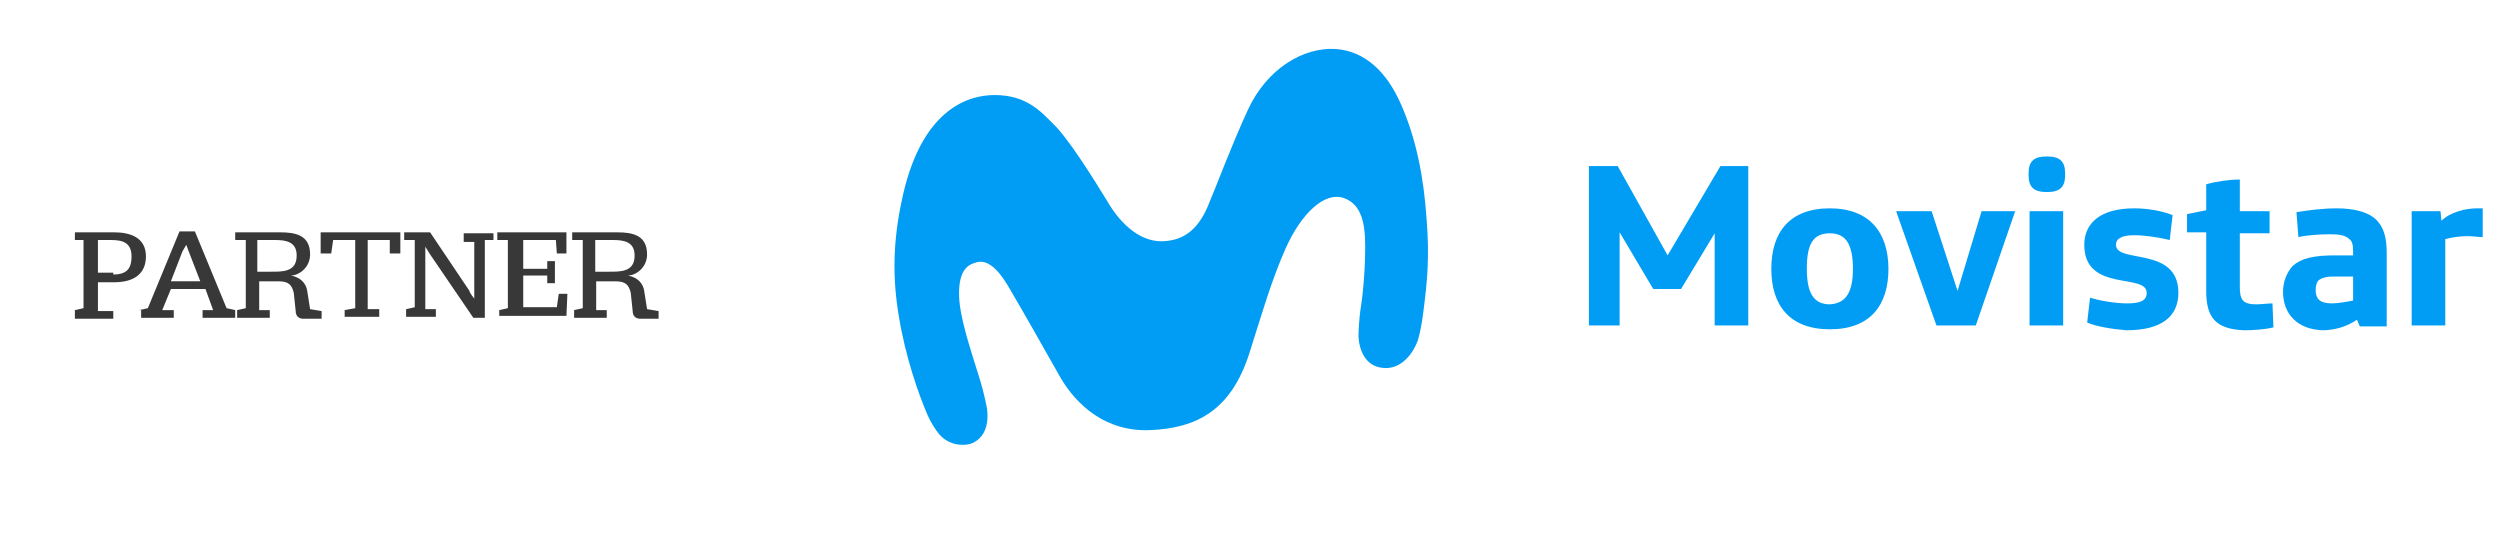 <?xml version="1.0" encoding="utf-8"?>
<!-- Generator: Adobe Illustrator 24.3.0, SVG Export Plug-In . SVG Version: 6.00 Build 0)  -->
<svg version="1.1" id="Capa_1" xmlns="http://www.w3.org/2000/svg" xmlns:xlink="http://www.w3.org/1999/xlink" x="0px" y="0px"
	 viewBox="0 0 260.4 56.3" style="enable-background:new 0 0 260.4 56.3;" xml:space="preserve">
<style type="text/css">
	.st0{fill:#383838;}
	.st1{fill:#019DF4;}
</style>
<g>
	<path class="st0" d="M7.8,32.3l0.9-0.2V25H7.8v-0.8h4.1c1.6,0,3.3,0.5,3.3,2.5c0,1.7-1.1,2.7-3.3,2.7h-1.7v3h1.6v0.8H7.8V32.3z
		 M11.7,28.6c1.4,0,2-0.5,2-1.9S12.8,25,11.6,25h-1.4v3.4h1.6V28.6z"/>
	<path class="st0" d="M14.5,32.3l0.9-0.2l3.3-8h1.6l3.3,8l0.9,0.2v0.8h-3.4v-0.8h1.1l-0.8-2.2h-3.6l-0.9,2.2h1.2v0.8h-3.4v-0.8H14.5
		z M20.9,29.4l-1.2-3.1l-0.3-0.8l0,0L19,26.2l-1.2,3.1H20.9z"/>
	<path class="st0" d="M24.7,32.3l0.9-0.2V25h-1.1v-0.8h4.7c1.6,0,3.1,0.3,3.1,2.3c0,1.4-1.2,2.2-2,2.2l0,0c1.1,0.2,1.6,0.9,1.7,1.6
		l0.3,1.9l1.2,0.2v0.8h-1.9c-0.5,0-0.8-0.3-0.8-0.8l-0.2-1.9c-0.2-0.8-0.5-1.2-1.6-1.2h-2v3h1.1v0.8h-3.4L24.7,32.3L24.7,32.3z
		 M28.6,28.3c1.4,0,2.3-0.3,2.3-1.7c0-1.4-1.1-1.6-2.2-1.6h-1.9v3.3C27,28.3,28.6,28.3,28.6,28.3z"/>
	<path class="st0" d="M35.9,32.3l1.1-0.2V25h-2.3l-0.2,1.4h-1.1v-2.2h8.3v2.2h-1.1V25h-2.3v7.2h1.2v0.8h-3.6V32.3z"/>
	<path class="st0" d="M44.8,26.5l-0.5-0.8l0,0c0,0.2,0,1.4,0,1.4v5.1h1.1v0.8h-3.1v-0.8l0.9-0.2V25h-1.1v-0.8h2.7l4.1,6.1
		c0,0.2,0.5,0.8,0.5,0.8l0,0c0-0.2,0-1.4,0-1.4v-4.5h-1.1v-0.9h3.1V25h-0.9v8.1h-1.2L44.8,26.5z"/>
	<path class="st0" d="M52,32.3l0.9-0.2V25h-1.1v-0.8H59v2.2H58L57.9,25h-3.4v3h2.5v-0.8h0.8v2.3h-0.8v-0.8h-2.5V32H58l0.2-1.4h0.9
		L59,32.9h-7C52,33.1,52,32.3,52,32.3z"/>
	<path class="st0" d="M59.8,32.3l0.9-0.2V25h-1.1v-0.8h4.7c1.6,0,3.1,0.3,3.1,2.3c0,1.4-1.2,2.2-2,2.2l0,0c1.1,0.2,1.6,0.9,1.7,1.6
		l0.3,1.9l1.2,0.2v0.8h-1.9c-0.5,0-0.8-0.3-0.8-0.8l-0.2-1.9c-0.2-0.8-0.5-1.2-1.6-1.2h-2v3h1.1v0.8h-3.4L59.8,32.3L59.8,32.3z
		 M63.8,28.3c1.4,0,2.3-0.3,2.3-1.7c0-1.4-1.1-1.6-2.2-1.6h-1.9v3.3H63.8z"/>
</g>
<g>
	<path class="st1" d="M103.6,9.9c-2.6,0-7.4,1.3-9.5,10.2c-0.9,3.9-1.3,7.9-0.5,12.7c0.7,4.4,2.1,8.3,3,10.4c0.3,0.7,0.8,1.5,1.2,2
		c1.1,1.3,2.8,1.3,3.6,0.9c0.8-0.4,1.7-1.4,1.4-3.6c-0.2-1.1-0.6-2.6-0.9-3.5c-0.8-2.6-1.9-5.8-2-8.1c-0.1-3,1.1-3.4,1.9-3.6
		c1.3-0.3,2.5,1.2,3.5,3c1.3,2.2,3.5,6.1,5.2,9.1c1.6,2.7,4.6,5.6,9.3,5.4c4.9-0.2,8.4-2.1,10.3-7.9c1.4-4.4,2.3-7.6,3.8-11
		c1.7-3.8,4.1-5.9,6-5.3c1.8,0.6,2.3,2.4,2.3,5c0,2.3-0.2,4.9-0.5,6.7c-0.1,0.7-0.2,2-0.2,2.8c0.1,1.5,0.8,3,2.4,3.2
		c1.8,0.3,3.2-1.2,3.8-2.9c0.2-0.7,0.4-1.7,0.5-2.5c0.5-3.7,0.7-6.2,0.4-10c-0.3-4.5-1.1-8.5-2.7-12.1c-1.5-3.4-3.8-5.5-6.8-5.7
		c-3.3-0.2-7.1,2-9.1,6.3c-1.8,3.9-3.3,8-4.2,10.1c-0.9,2.1-2.2,3.4-4.3,3.6c-2.5,0.3-4.7-1.6-6.2-4.2c-1.4-2.3-4.1-6.6-5.6-8
		C108.4,11.6,106.9,9.9,103.6,9.9"/>
	<polygon class="st1" points="165.5,17.3 168.5,17.3 173.7,26.6 179.2,17.3 182.1,17.3 182.1,33.9 178.6,33.9 178.6,24.3 
		175.1,30.1 172.2,30.1 168.7,24.2 168.7,33.9 165.5,33.9 	"/>
	<path class="st1" d="M184.5,28c0-3.8,1.9-6.3,6.1-6.3c4.1,0,6.1,2.5,6.1,6.3s-1.9,6.3-6.1,6.3S184.5,31.8,184.5,28 M193,28
		c0-2.5-0.7-3.7-2.4-3.7c-1.8,0-2.4,1.2-2.4,3.7s0.7,3.7,2.4,3.7C192.3,31.6,193,30.4,193,28"/>
	<polygon class="st1" points="197.5,22 201.2,22 203.9,30.3 206.4,22 209.9,22 205.8,33.9 201.7,33.9 	"/>
	<path class="st1" d="M211.3,18.3V18c0-1.2,0.6-1.7,1.8-1.7h0.2c1.2,0,1.8,0.5,1.8,1.7v0.3c0,1.2-0.6,1.7-1.8,1.7h-0.2
		C211.9,20,211.3,19.5,211.3,18.3 M211.4,22h3.5v11.9h-3.5V22z"/>
	<path class="st1" d="M217.4,33.6l0.3-2.6c0.9,0.3,2.6,0.6,3.8,0.6c1.3,0,2.1-0.2,2.1-1.1c0-2.1-6.5,0-6.5-5c0-2.2,1.6-3.8,5.2-3.8
		c1.2,0,2.7,0.2,4,0.7L226,25c-1.2-0.3-2.7-0.5-3.7-0.5c-1.2,0-1.9,0.3-1.9,1c0,2,6.5,0.1,6.5,5c0,2.5-1.8,3.9-5.4,3.9
		C220.1,34.3,218.3,34,217.4,33.6"/>
	<path class="st1" d="M229.8,30.3v-6.1h-2v-1.9l2-0.4v-2.7c1-0.3,2.4-0.5,3.5-0.5V22h3.1v2.3h-3.1v5.6c0,1.3,0.3,1.8,1.7,1.8
		c0.5,0,1.3-0.1,1.7-0.1l0.1,2.5c-0.8,0.2-2,0.3-3,0.3C230.7,34.3,229.8,33,229.8,30.3"/>
	<path class="st1" d="M237.8,30.4c0-1.1,0.4-2,1-2.7c0.9-0.8,2.2-1.1,4.4-1.1h1.9v-0.4c0-0.7-0.1-1.1-0.4-1.3
		c-0.4-0.4-1.1-0.5-2-0.5c-1.1,0-2.5,0.1-3.3,0.3l-0.2-2.6c1.2-0.2,2.8-0.4,4.2-0.4c1.8,0,3.5,0.4,4.3,1.4c0.6,0.7,0.9,1.7,0.9,3.2
		V34h-2.8l-0.3-0.7c-1,0.7-2.3,1.1-3.6,1.1C239.3,34.3,237.8,32.7,237.8,30.4 M245.1,31.3v-2.5h-1.9c-0.8,0-1.3,0.1-1.7,0.4
		c-0.2,0.2-0.3,0.6-0.3,1c0,0.9,0.4,1.4,1.7,1.4C243.6,31.6,244.6,31.4,245.1,31.3"/>
	<path class="st1" d="M251.2,22h3l0.1,1c0.9-0.9,2.5-1.3,3.7-1.3c0.2,0,0.5,0,0.6,0v3c-0.4,0-1-0.1-1.5-0.1c-0.9,0-1.6,0.1-2.4,0.3
		v9h-3.5L251.2,22L251.2,22z"/>
</g>
</svg>
